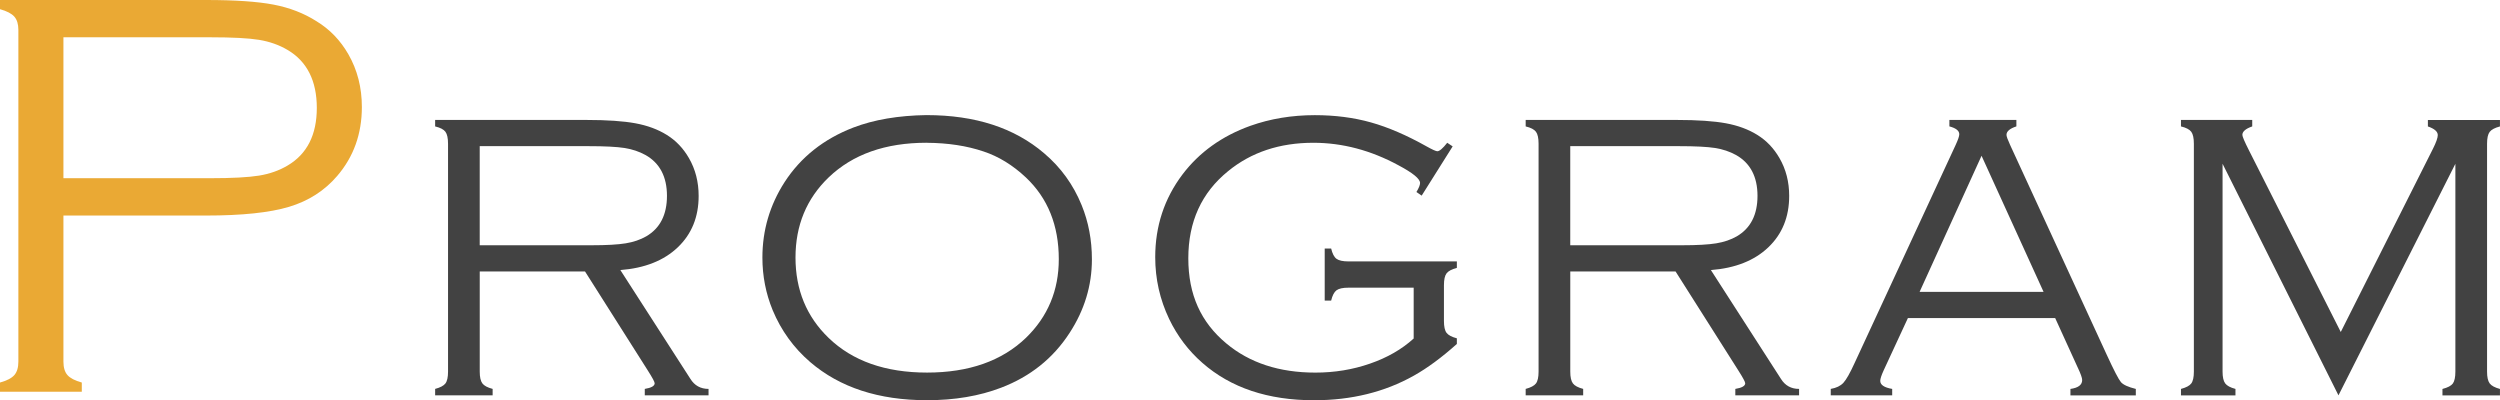 <?xml version="1.0" encoding="UTF-8"?>
<svg id="_レイヤー_1" data-name="レイヤー 1" xmlns="http://www.w3.org/2000/svg" viewBox="0 0 1205.76 193.03">
  <defs>
    <style>
      .cls-1 {
        fill: #424242;
      }

      .cls-2 {
        fill: #eaa934;
      }
    </style>
  </defs>
  <path class="cls-2" d="M30.59,103.94v70.45c0,2.86,.64,5.03,1.94,6.51,1.29,1.47,3.6,2.68,6.92,3.6v4.43H0v-4.43c3.32-.92,5.63-2.12,6.92-3.6s1.94-3.65,1.94-6.51V14.4c0-2.77-.65-4.89-1.94-6.37-1.29-1.47-3.6-2.68-6.92-3.6V0H99.37c13.93,0,24.77,.74,32.53,2.22,7.75,1.48,14.67,4.15,20.76,8.03,6.37,3.87,11.49,9.18,15.36,15.92,4.34,7.57,6.51,16.05,6.51,25.47,0,12.92-3.97,23.99-11.9,33.22-6.09,7.11-13.82,12.06-23.18,14.88-9.37,2.82-22.72,4.22-40.07,4.22H30.59Zm0-17.99H101.45c10.52,0,18.34-.42,23.46-1.25s9.71-2.44,13.77-4.85c9.41-5.54,14.12-14.81,14.12-27.82s-4.71-22.42-14.12-27.96c-4.06-2.4-8.63-4.01-13.7-4.85-5.07-.83-12.92-1.24-23.53-1.24H30.59V85.95Z"/>
  <path class="cls-1" d="M231.38,130.94v48.28c0,2.66,.42,4.55,1.26,5.68,.84,1.14,2.5,2.02,4.96,2.67v3.11h-27.73v-3.11c2.47-.65,4.12-1.53,4.96-2.63,.84-1.1,1.26-3.02,1.26-5.74V69.34c0-2.73-.42-4.66-1.26-5.79-.84-1.13-2.5-1.99-4.96-2.58v-3.12h72.89c9.99,0,17.89,.54,23.7,1.61,5.81,1.07,10.85,2.94,15.13,5.6,4.41,2.73,7.98,6.47,10.7,11.21,3.11,5.39,4.67,11.46,4.67,18.22,0,10.14-3.36,18.4-10.07,24.8-6.71,6.4-15.94,10.05-27.69,10.96l33.77,52.46c2.01,3.24,4.93,4.86,8.76,4.86v3.11h-30.75v-3.11c3.18-.52,4.77-1.43,4.77-2.72,0-.65-1.14-2.75-3.41-6.32l-30.18-47.6h-50.79Zm0-12.65h53.81c7.33,0,12.86-.31,16.59-.93,3.73-.61,7.02-1.73,9.88-3.36,6.68-3.89,10.02-10.41,10.02-19.56s-3.44-15.77-10.32-19.66c-3.05-1.69-6.44-2.82-10.17-3.41-3.73-.58-9.52-.88-17.37-.88h-52.45v47.78Z"/>
  <path class="cls-1" d="M446.93,55.52c23.42,0,42.3,6.13,56.64,18.39,8.05,6.81,14.08,15.15,18.1,25.01,3.31,8.11,4.96,16.83,4.96,26.18,0,12.65-3.6,24.49-10.8,35.52-7.92,12.2-18.91,20.99-32.99,26.37-10.51,4.02-22.42,6.03-35.72,6.03-23.29,0-42.07-6.13-56.35-18.39-7.98-6.87-14.01-15.21-18.1-25.01-3.31-8.04-4.96-16.51-4.96-25.4,0-13.17,3.57-25.3,10.71-36.4,7.79-12,18.81-20.76,33.09-26.28,9.99-3.83,21.8-5.84,35.42-6.03Zm0,13.33c-19.92,0-35.68,5.58-47.3,16.74-10.64,10.25-15.96,23.13-15.96,38.64s5.32,28.48,15.96,38.73c11.55,11.16,27.38,16.74,47.49,16.74s36.07-5.58,47.68-16.74c10.57-10.25,15.86-22.9,15.86-37.95,0-16.28-5.29-29.42-15.86-39.41-6.36-5.97-13.17-10.15-20.44-12.55-8.04-2.72-17.19-4.12-27.44-4.18Z"/>
  <path class="cls-1" d="M700.62,70.61l-14.94,23.74-2.53-1.74c1.17-1.94,1.75-3.39,1.75-4.36,0-2-3.47-4.85-10.41-8.53-13.36-7.24-27.04-10.86-41.05-10.86-16.28,0-29.99,4.57-41.15,13.71-12.78,10.37-19.16,24.37-19.16,42.01s6.1,30.85,18.29,41.03c11.22,9.4,25.56,14.1,43.01,14.1,9.21,0,17.99-1.44,26.32-4.33,8.34-2.88,15.36-6.92,21.07-12.11v-24.52h-31.43c-2.72,0-4.66,.42-5.79,1.26-1.13,.85-1.99,2.5-2.58,4.96h-3.11v-25.11h3.11c.58,2.47,1.44,4.12,2.58,4.96,1.14,.84,3.07,1.26,5.79,1.26h52.26v3.12c-2.47,.65-4.12,1.53-4.96,2.63-.85,1.1-1.27,3.02-1.27,5.74v17.23c0,2.72,.42,4.64,1.27,5.74,.84,1.1,2.5,1.98,4.96,2.63v2.72c-7.33,6.55-14.24,11.65-20.73,15.28-14.08,7.92-30.14,11.87-48.17,11.87-22.19,0-40.13-6-53.81-18-6.75-5.9-12.1-12.97-16.06-21.21-4.48-9.41-6.71-19.33-6.71-29.78,0-14.99,4.38-28.28,13.14-39.9,8.11-10.7,19.01-18.52,32.7-23.45,9.67-3.44,20.05-5.16,31.14-5.16,9.73,0,18.75,1.17,27.06,3.5,8.3,2.33,17.26,6.19,26.86,11.58,2.79,1.56,4.51,2.33,5.16,2.33,1.04,0,2.63-1.36,4.77-4.09l2.63,1.75Z"/>
  <path class="cls-1" d="M757.35,130.94v48.28c0,2.66,.42,4.55,1.26,5.68,.84,1.14,2.5,2.02,4.96,2.67v3.11h-27.73v-3.11c2.47-.65,4.12-1.53,4.96-2.63,.84-1.1,1.26-3.02,1.26-5.74V69.34c0-2.73-.42-4.66-1.26-5.79-.85-1.13-2.5-1.99-4.96-2.58v-3.12h72.89c9.99,0,17.89,.54,23.7,1.61,5.81,1.07,10.85,2.94,15.13,5.6,4.41,2.73,7.98,6.47,10.7,11.21,3.12,5.39,4.67,11.46,4.67,18.22,0,10.14-3.36,18.4-10.07,24.8-6.71,6.4-15.94,10.05-27.69,10.96l33.77,52.46c2.01,3.24,4.93,4.86,8.76,4.86v3.11h-30.75v-3.11c3.18-.52,4.77-1.43,4.77-2.72,0-.65-1.13-2.75-3.41-6.32l-30.18-47.6h-50.79Zm0-12.65h53.81c7.33,0,12.86-.31,16.59-.93,3.73-.61,7.02-1.73,9.88-3.36,6.68-3.89,10.02-10.41,10.02-19.56s-3.44-15.77-10.32-19.66c-3.05-1.69-6.44-2.82-10.17-3.41-3.73-.58-9.52-.88-17.37-.88h-52.45v47.78Z"/>
  <path class="cls-1" d="M991.23,153.42h-71.05l-11.68,25.2c-1.1,2.4-1.65,4.09-1.65,5.06,0,1.95,1.92,3.24,5.76,3.89v3.11h-29.63v-3.11c2.66-.45,4.68-1.43,6.08-2.92,1.39-1.49,3.23-4.74,5.5-9.73l48.66-105.01c1.17-2.53,1.75-4.25,1.75-5.16,0-1.69-1.59-2.95-4.77-3.79v-3.12h32.31v3.12c-3.18,1.04-4.77,2.4-4.77,4.09,0,.72,.58,2.34,1.75,4.87l46.61,101.21c3.44,7.46,5.71,11.84,6.81,13.14,1.1,1.3,3.5,2.4,7.2,3.31v3.11h-31.53v-3.11c3.77-.52,5.66-1.95,5.66-4.28,0-1.04-.72-3.05-2.14-6.03l-10.87-23.84Zm-5.61-12.65l-29.91-65.64-29.88,65.64h59.79Z"/>
  <path class="cls-1" d="M1127.86,190.69l-55.91-111.7v100.21c0,2.66,.42,4.56,1.26,5.7s2.5,2.03,4.96,2.68v3.11h-26.28v-3.11c2.47-.65,4.12-1.53,4.96-2.63,.84-1.1,1.26-3.02,1.26-5.74V69.34c0-2.73-.42-4.66-1.26-5.79-.85-1.13-2.5-1.99-4.96-2.58v-3.12h34.37v3.12c-3.17,1.1-4.76,2.47-4.76,4.09,0,.78,1.07,3.28,3.2,7.49l44.26,87.57,44.45-88.34c1.56-3.12,2.34-5.32,2.34-6.62,0-1.69-1.59-3.08-4.77-4.18v-3.12h34.76v3.12c-2.47,.65-4.12,1.53-4.96,2.63-.84,1.1-1.26,3.02-1.26,5.74v109.87c0,2.66,.42,4.56,1.26,5.69,.84,1.13,2.5,2.03,4.96,2.68v3.11h-27.73v-3.11c2.53-.65,4.2-1.53,5.01-2.63,.81-1.11,1.22-3.02,1.22-5.75V79l-56.4,111.7Z"/>
</svg>